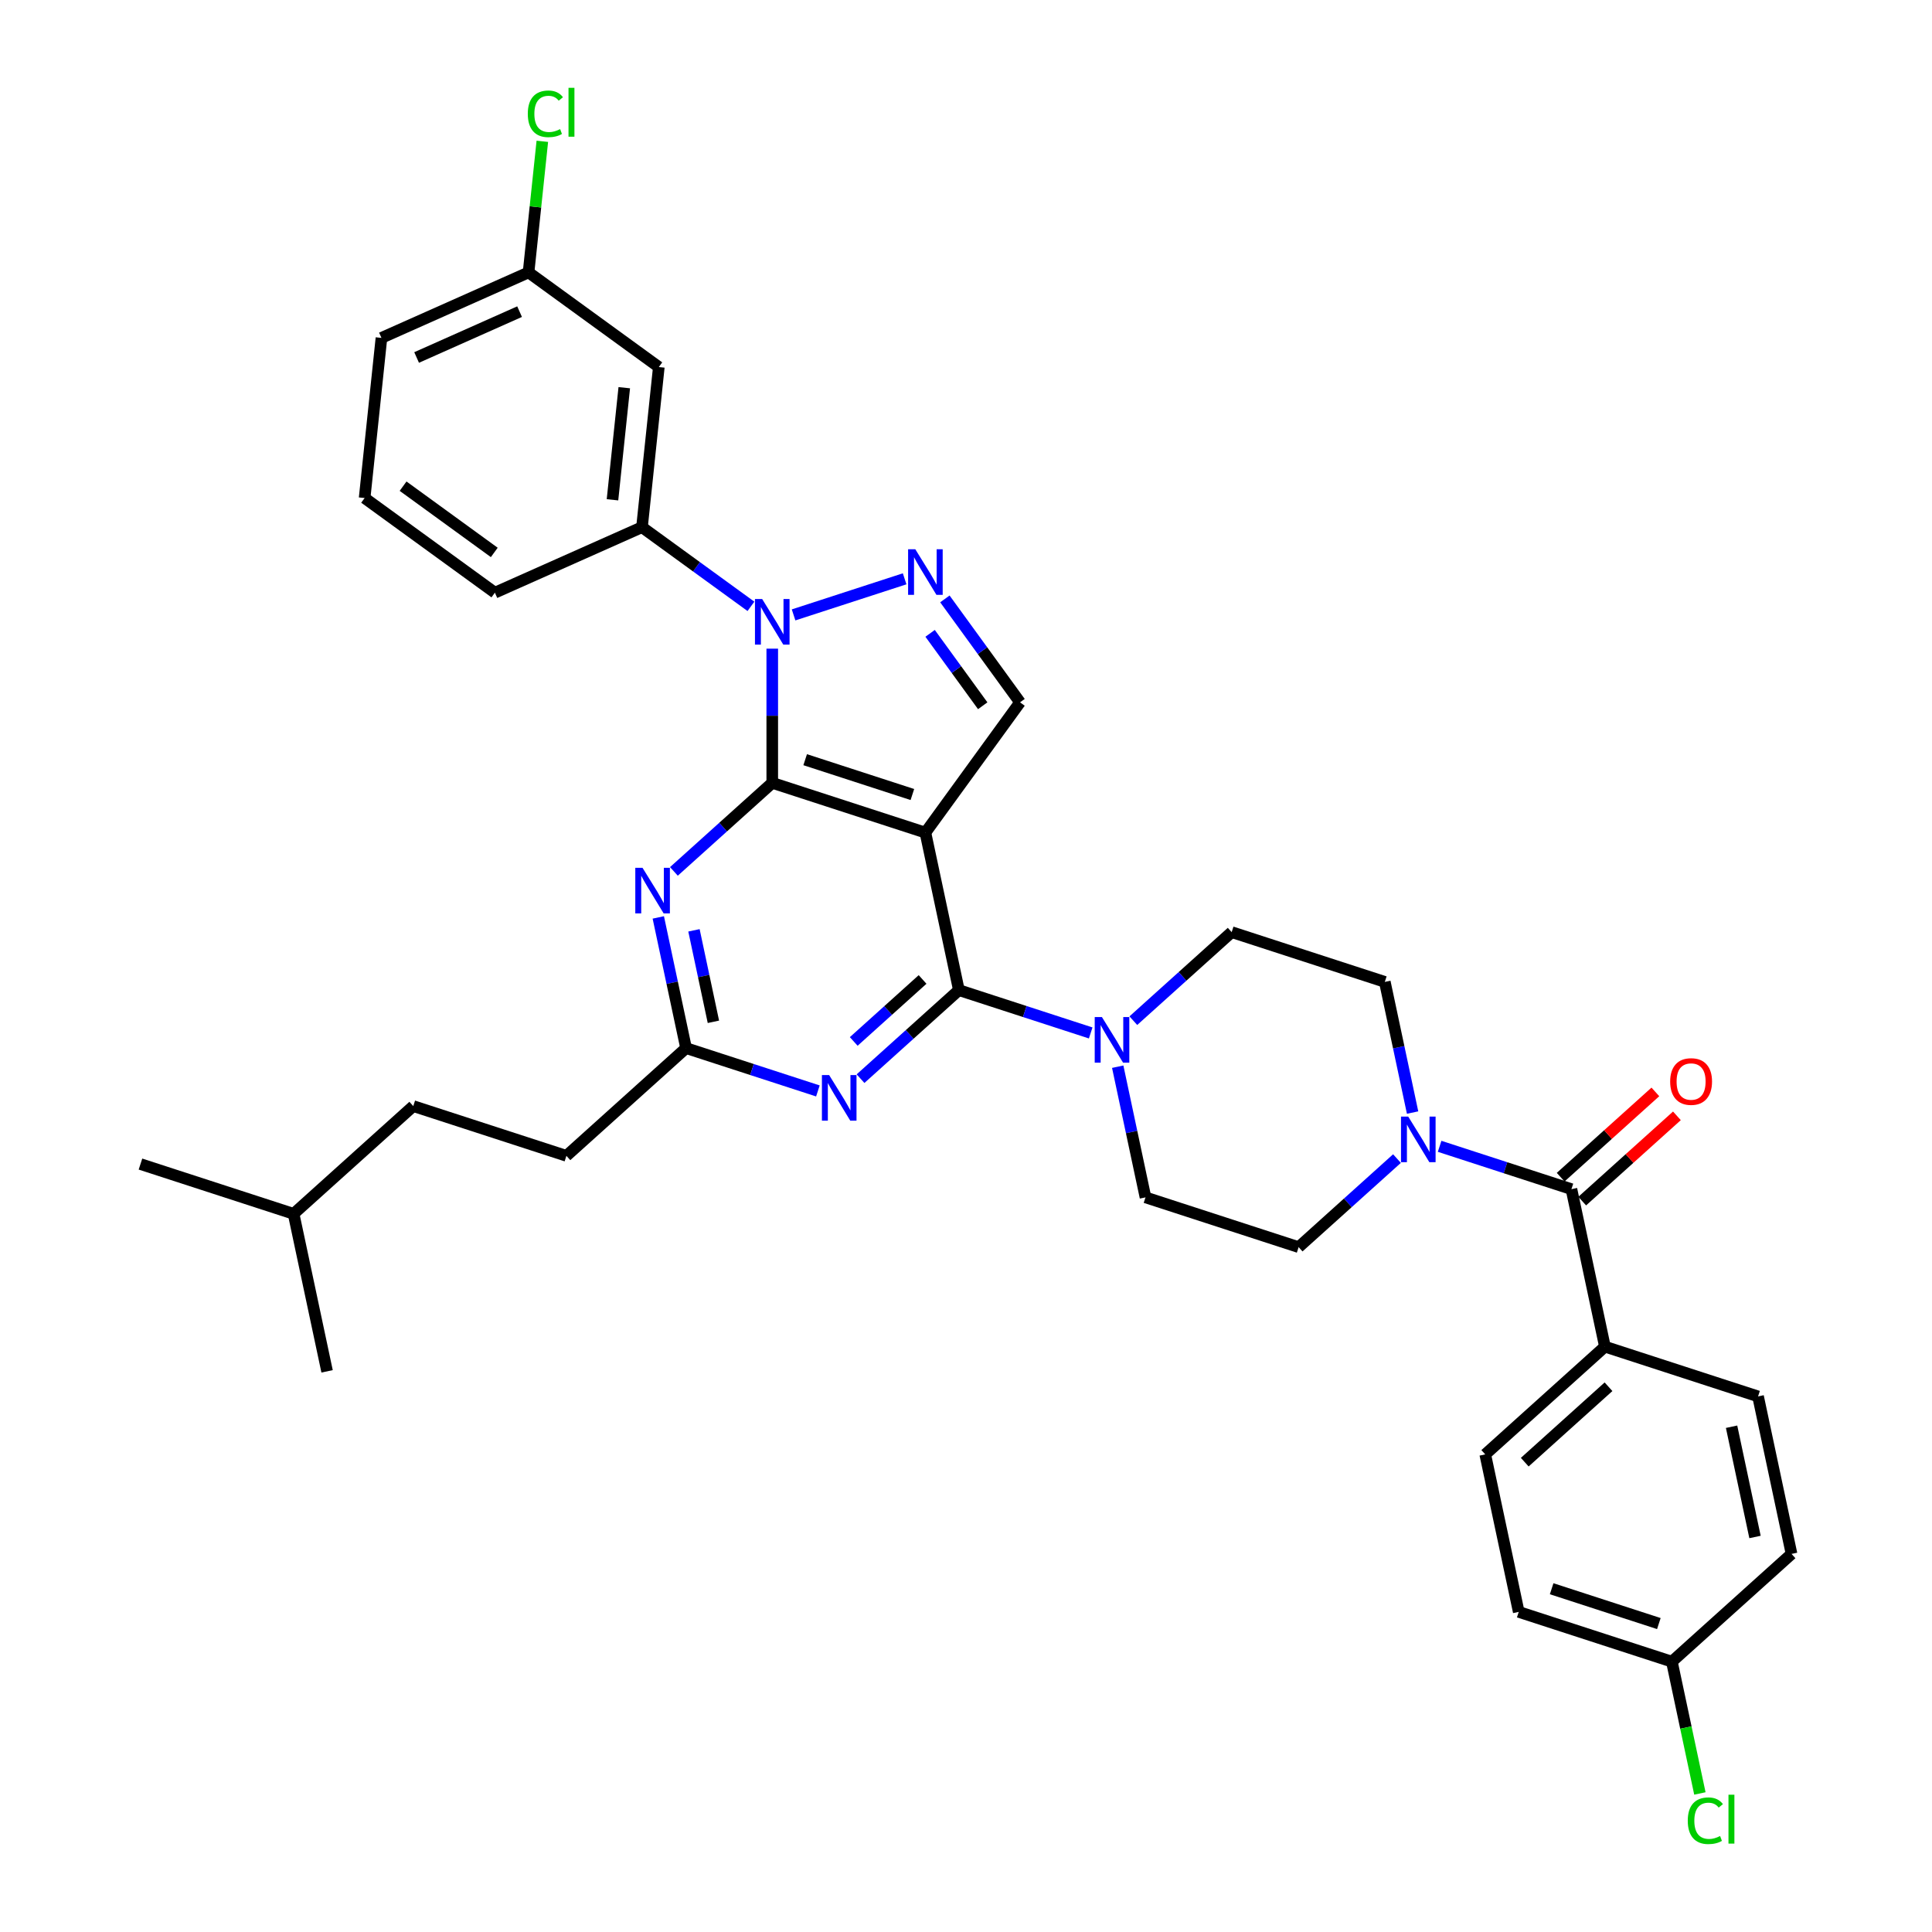 <?xml version='1.0' encoding='iso-8859-1'?>
<svg version='1.1' baseProfile='full'
              xmlns='http://www.w3.org/2000/svg'
                      xmlns:rdkit='http://www.rdkit.org/xml'
                      xmlns:xlink='http://www.w3.org/1999/xlink'
                  xml:space='preserve'
width='1000px' height='1000px' viewBox='0 0 1000 1000'>
<!-- END OF HEADER -->
<rect style='opacity:1.0;fill:#FFFFFF;stroke:none' width='1000' height='1000' x='0' y='0'> </rect>
<path class='bond-0' d='M 830.701,697.024 L 768.764,752.793' style='fill:none;fill-rule:evenodd;stroke:#000000;stroke-width:6px;stroke-linecap:butt;stroke-linejoin:miter;stroke-opacity:1' />
<path class='bond-0' d='M 832.564,717.777 L 789.209,756.815' style='fill:none;fill-rule:evenodd;stroke:#000000;stroke-width:6px;stroke-linecap:butt;stroke-linejoin:miter;stroke-opacity:1' />
<path class='bond-1' d='M 830.701,697.024 L 909.967,722.779' style='fill:none;fill-rule:evenodd;stroke:#000000;stroke-width:6px;stroke-linecap:butt;stroke-linejoin:miter;stroke-opacity:1' />
<path class='bond-2' d='M 830.701,697.024 L 813.373,615.501' style='fill:none;fill-rule:evenodd;stroke:#000000;stroke-width:6px;stroke-linecap:butt;stroke-linejoin:miter;stroke-opacity:1' />
<path class='bond-3' d='M 723.073,599.682 L 697.622,622.598' style='fill:none;fill-rule:evenodd;stroke:#0000FF;stroke-width:6px;stroke-linecap:butt;stroke-linejoin:miter;stroke-opacity:1' />
<path class='bond-3' d='M 697.622,622.598 L 672.171,645.515' style='fill:none;fill-rule:evenodd;stroke:#000000;stroke-width:6px;stroke-linecap:butt;stroke-linejoin:miter;stroke-opacity:1' />
<path class='bond-4' d='M 745.143,593.332 L 779.258,604.416' style='fill:none;fill-rule:evenodd;stroke:#0000FF;stroke-width:6px;stroke-linecap:butt;stroke-linejoin:miter;stroke-opacity:1' />
<path class='bond-4' d='M 779.258,604.416 L 813.373,615.501' style='fill:none;fill-rule:evenodd;stroke:#000000;stroke-width:6px;stroke-linecap:butt;stroke-linejoin:miter;stroke-opacity:1' />
<path class='bond-5' d='M 731.156,575.861 L 723.968,542.042' style='fill:none;fill-rule:evenodd;stroke:#0000FF;stroke-width:6px;stroke-linecap:butt;stroke-linejoin:miter;stroke-opacity:1' />
<path class='bond-5' d='M 723.968,542.042 L 716.779,508.223' style='fill:none;fill-rule:evenodd;stroke:#000000;stroke-width:6px;stroke-linecap:butt;stroke-linejoin:miter;stroke-opacity:1' />
<path class='bond-6' d='M 818.95,621.695 L 843.459,599.627' style='fill:none;fill-rule:evenodd;stroke:#000000;stroke-width:6px;stroke-linecap:butt;stroke-linejoin:miter;stroke-opacity:1' />
<path class='bond-6' d='M 843.459,599.627 L 867.968,577.558' style='fill:none;fill-rule:evenodd;stroke:#FF0000;stroke-width:6px;stroke-linecap:butt;stroke-linejoin:miter;stroke-opacity:1' />
<path class='bond-6' d='M 807.796,609.307 L 832.305,587.239' style='fill:none;fill-rule:evenodd;stroke:#000000;stroke-width:6px;stroke-linecap:butt;stroke-linejoin:miter;stroke-opacity:1' />
<path class='bond-6' d='M 832.305,587.239 L 856.815,565.171' style='fill:none;fill-rule:evenodd;stroke:#FF0000;stroke-width:6px;stroke-linecap:butt;stroke-linejoin:miter;stroke-opacity:1' />
<path class='bond-7' d='M 768.764,752.793 L 786.093,834.316' style='fill:none;fill-rule:evenodd;stroke:#000000;stroke-width:6px;stroke-linecap:butt;stroke-linejoin:miter;stroke-opacity:1' />
<path class='bond-8' d='M 786.093,834.316 L 865.358,860.071' style='fill:none;fill-rule:evenodd;stroke:#000000;stroke-width:6px;stroke-linecap:butt;stroke-linejoin:miter;stroke-opacity:1' />
<path class='bond-8' d='M 803.133,822.326 L 858.619,840.354' style='fill:none;fill-rule:evenodd;stroke:#000000;stroke-width:6px;stroke-linecap:butt;stroke-linejoin:miter;stroke-opacity:1' />
<path class='bond-9' d='M 388.684,313.842 L 360.487,293.356' style='fill:none;fill-rule:evenodd;stroke:#0000FF;stroke-width:6px;stroke-linecap:butt;stroke-linejoin:miter;stroke-opacity:1' />
<path class='bond-9' d='M 360.487,293.356 L 332.291,272.871' style='fill:none;fill-rule:evenodd;stroke:#000000;stroke-width:6px;stroke-linecap:butt;stroke-linejoin:miter;stroke-opacity:1' />
<path class='bond-10' d='M 399.718,335.744 L 399.718,370.474' style='fill:none;fill-rule:evenodd;stroke:#0000FF;stroke-width:6px;stroke-linecap:butt;stroke-linejoin:miter;stroke-opacity:1' />
<path class='bond-10' d='M 399.718,370.474 L 399.718,405.204' style='fill:none;fill-rule:evenodd;stroke:#000000;stroke-width:6px;stroke-linecap:butt;stroke-linejoin:miter;stroke-opacity:1' />
<path class='bond-11' d='M 410.753,318.274 L 468.239,299.596' style='fill:none;fill-rule:evenodd;stroke:#0000FF;stroke-width:6px;stroke-linecap:butt;stroke-linejoin:miter;stroke-opacity:1' />
<path class='bond-12' d='M 527.972,363.531 L 508.522,336.761' style='fill:none;fill-rule:evenodd;stroke:#000000;stroke-width:6px;stroke-linecap:butt;stroke-linejoin:miter;stroke-opacity:1' />
<path class='bond-12' d='M 508.522,336.761 L 489.072,309.99' style='fill:none;fill-rule:evenodd;stroke:#0000FF;stroke-width:6px;stroke-linecap:butt;stroke-linejoin:miter;stroke-opacity:1' />
<path class='bond-12' d='M 508.652,365.298 L 495.037,346.558' style='fill:none;fill-rule:evenodd;stroke:#000000;stroke-width:6px;stroke-linecap:butt;stroke-linejoin:miter;stroke-opacity:1' />
<path class='bond-12' d='M 495.037,346.558 L 481.421,327.819' style='fill:none;fill-rule:evenodd;stroke:#0000FF;stroke-width:6px;stroke-linecap:butt;stroke-linejoin:miter;stroke-opacity:1' />
<path class='bond-13' d='M 527.972,363.531 L 478.984,430.959' style='fill:none;fill-rule:evenodd;stroke:#000000;stroke-width:6px;stroke-linecap:butt;stroke-linejoin:miter;stroke-opacity:1' />
<path class='bond-14' d='M 637.514,482.468 L 716.779,508.223' style='fill:none;fill-rule:evenodd;stroke:#000000;stroke-width:6px;stroke-linecap:butt;stroke-linejoin:miter;stroke-opacity:1' />
<path class='bond-15' d='M 637.514,482.468 L 612.063,505.384' style='fill:none;fill-rule:evenodd;stroke:#000000;stroke-width:6px;stroke-linecap:butt;stroke-linejoin:miter;stroke-opacity:1' />
<path class='bond-15' d='M 612.063,505.384 L 586.612,528.301' style='fill:none;fill-rule:evenodd;stroke:#0000FF;stroke-width:6px;stroke-linecap:butt;stroke-linejoin:miter;stroke-opacity:1' />
<path class='bond-16' d='M 478.984,430.959 L 399.718,405.204' style='fill:none;fill-rule:evenodd;stroke:#000000;stroke-width:6px;stroke-linecap:butt;stroke-linejoin:miter;stroke-opacity:1' />
<path class='bond-16' d='M 472.245,411.242 L 416.759,393.214' style='fill:none;fill-rule:evenodd;stroke:#000000;stroke-width:6px;stroke-linecap:butt;stroke-linejoin:miter;stroke-opacity:1' />
<path class='bond-17' d='M 478.984,430.959 L 496.312,512.482' style='fill:none;fill-rule:evenodd;stroke:#000000;stroke-width:6px;stroke-linecap:butt;stroke-linejoin:miter;stroke-opacity:1' />
<path class='bond-18' d='M 399.718,405.204 L 374.267,428.12' style='fill:none;fill-rule:evenodd;stroke:#000000;stroke-width:6px;stroke-linecap:butt;stroke-linejoin:miter;stroke-opacity:1' />
<path class='bond-18' d='M 374.267,428.12 L 348.816,451.036' style='fill:none;fill-rule:evenodd;stroke:#0000FF;stroke-width:6px;stroke-linecap:butt;stroke-linejoin:miter;stroke-opacity:1' />
<path class='bond-19' d='M 340.733,474.857 L 347.921,508.676' style='fill:none;fill-rule:evenodd;stroke:#0000FF;stroke-width:6px;stroke-linecap:butt;stroke-linejoin:miter;stroke-opacity:1' />
<path class='bond-19' d='M 347.921,508.676 L 355.11,542.495' style='fill:none;fill-rule:evenodd;stroke:#000000;stroke-width:6px;stroke-linecap:butt;stroke-linejoin:miter;stroke-opacity:1' />
<path class='bond-19' d='M 359.194,481.537 L 364.226,505.211' style='fill:none;fill-rule:evenodd;stroke:#0000FF;stroke-width:6px;stroke-linecap:butt;stroke-linejoin:miter;stroke-opacity:1' />
<path class='bond-19' d='M 364.226,505.211 L 369.258,528.884' style='fill:none;fill-rule:evenodd;stroke:#000000;stroke-width:6px;stroke-linecap:butt;stroke-linejoin:miter;stroke-opacity:1' />
<path class='bond-20' d='M 355.11,542.495 L 389.225,553.58' style='fill:none;fill-rule:evenodd;stroke:#000000;stroke-width:6px;stroke-linecap:butt;stroke-linejoin:miter;stroke-opacity:1' />
<path class='bond-20' d='M 389.225,553.58 L 423.34,564.665' style='fill:none;fill-rule:evenodd;stroke:#0000FF;stroke-width:6px;stroke-linecap:butt;stroke-linejoin:miter;stroke-opacity:1' />
<path class='bond-21' d='M 355.11,542.495 L 293.173,598.263' style='fill:none;fill-rule:evenodd;stroke:#000000;stroke-width:6px;stroke-linecap:butt;stroke-linejoin:miter;stroke-opacity:1' />
<path class='bond-22' d='M 445.41,558.314 L 470.861,535.398' style='fill:none;fill-rule:evenodd;stroke:#0000FF;stroke-width:6px;stroke-linecap:butt;stroke-linejoin:miter;stroke-opacity:1' />
<path class='bond-22' d='M 470.861,535.398 L 496.312,512.482' style='fill:none;fill-rule:evenodd;stroke:#000000;stroke-width:6px;stroke-linecap:butt;stroke-linejoin:miter;stroke-opacity:1' />
<path class='bond-22' d='M 441.891,539.052 L 459.707,523.011' style='fill:none;fill-rule:evenodd;stroke:#0000FF;stroke-width:6px;stroke-linecap:butt;stroke-linejoin:miter;stroke-opacity:1' />
<path class='bond-22' d='M 459.707,523.011 L 477.523,506.969' style='fill:none;fill-rule:evenodd;stroke:#000000;stroke-width:6px;stroke-linecap:butt;stroke-linejoin:miter;stroke-opacity:1' />
<path class='bond-23' d='M 496.312,512.482 L 530.427,523.566' style='fill:none;fill-rule:evenodd;stroke:#000000;stroke-width:6px;stroke-linecap:butt;stroke-linejoin:miter;stroke-opacity:1' />
<path class='bond-23' d='M 530.427,523.566 L 564.542,534.651' style='fill:none;fill-rule:evenodd;stroke:#0000FF;stroke-width:6px;stroke-linecap:butt;stroke-linejoin:miter;stroke-opacity:1' />
<path class='bond-24' d='M 578.529,552.122 L 585.717,585.941' style='fill:none;fill-rule:evenodd;stroke:#0000FF;stroke-width:6px;stroke-linecap:butt;stroke-linejoin:miter;stroke-opacity:1' />
<path class='bond-24' d='M 585.717,585.941 L 592.905,619.76' style='fill:none;fill-rule:evenodd;stroke:#000000;stroke-width:6px;stroke-linecap:butt;stroke-linejoin:miter;stroke-opacity:1' />
<path class='bond-25' d='M 592.905,619.76 L 672.171,645.515' style='fill:none;fill-rule:evenodd;stroke:#000000;stroke-width:6px;stroke-linecap:butt;stroke-linejoin:miter;stroke-opacity:1' />
<path class='bond-26' d='M 293.173,598.263 L 213.907,572.509' style='fill:none;fill-rule:evenodd;stroke:#000000;stroke-width:6px;stroke-linecap:butt;stroke-linejoin:miter;stroke-opacity:1' />
<path class='bond-27' d='M 213.907,572.509 L 151.97,628.277' style='fill:none;fill-rule:evenodd;stroke:#000000;stroke-width:6px;stroke-linecap:butt;stroke-linejoin:miter;stroke-opacity:1' />
<path class='bond-28' d='M 151.97,628.277 L 72.705,602.522' style='fill:none;fill-rule:evenodd;stroke:#000000;stroke-width:6px;stroke-linecap:butt;stroke-linejoin:miter;stroke-opacity:1' />
<path class='bond-29' d='M 151.97,628.277 L 169.299,709.8' style='fill:none;fill-rule:evenodd;stroke:#000000;stroke-width:6px;stroke-linecap:butt;stroke-linejoin:miter;stroke-opacity:1' />
<path class='bond-30' d='M 341.003,189.983 L 332.291,272.871' style='fill:none;fill-rule:evenodd;stroke:#000000;stroke-width:6px;stroke-linecap:butt;stroke-linejoin:miter;stroke-opacity:1' />
<path class='bond-30' d='M 323.119,200.674 L 317.021,258.695' style='fill:none;fill-rule:evenodd;stroke:#000000;stroke-width:6px;stroke-linecap:butt;stroke-linejoin:miter;stroke-opacity:1' />
<path class='bond-31' d='M 341.003,189.983 L 273.576,140.994' style='fill:none;fill-rule:evenodd;stroke:#000000;stroke-width:6px;stroke-linecap:butt;stroke-linejoin:miter;stroke-opacity:1' />
<path class='bond-32' d='M 332.291,272.871 L 256.152,306.77' style='fill:none;fill-rule:evenodd;stroke:#000000;stroke-width:6px;stroke-linecap:butt;stroke-linejoin:miter;stroke-opacity:1' />
<path class='bond-33' d='M 273.576,140.994 L 277.142,107.068' style='fill:none;fill-rule:evenodd;stroke:#000000;stroke-width:6px;stroke-linecap:butt;stroke-linejoin:miter;stroke-opacity:1' />
<path class='bond-33' d='M 277.142,107.068 L 280.708,73.142' style='fill:none;fill-rule:evenodd;stroke:#00CC00;stroke-width:6px;stroke-linecap:butt;stroke-linejoin:miter;stroke-opacity:1' />
<path class='bond-34' d='M 273.576,140.994 L 197.437,174.893' style='fill:none;fill-rule:evenodd;stroke:#000000;stroke-width:6px;stroke-linecap:butt;stroke-linejoin:miter;stroke-opacity:1' />
<path class='bond-34' d='M 268.935,161.307 L 215.638,185.036' style='fill:none;fill-rule:evenodd;stroke:#000000;stroke-width:6px;stroke-linecap:butt;stroke-linejoin:miter;stroke-opacity:1' />
<path class='bond-35' d='M 188.725,257.781 L 197.437,174.893' style='fill:none;fill-rule:evenodd;stroke:#000000;stroke-width:6px;stroke-linecap:butt;stroke-linejoin:miter;stroke-opacity:1' />
<path class='bond-36' d='M 188.725,257.781 L 256.152,306.77' style='fill:none;fill-rule:evenodd;stroke:#000000;stroke-width:6px;stroke-linecap:butt;stroke-linejoin:miter;stroke-opacity:1' />
<path class='bond-36' d='M 208.637,251.644 L 255.836,285.936' style='fill:none;fill-rule:evenodd;stroke:#000000;stroke-width:6px;stroke-linecap:butt;stroke-linejoin:miter;stroke-opacity:1' />
<path class='bond-37' d='M 865.358,860.071 L 927.295,804.302' style='fill:none;fill-rule:evenodd;stroke:#000000;stroke-width:6px;stroke-linecap:butt;stroke-linejoin:miter;stroke-opacity:1' />
<path class='bond-38' d='M 865.358,860.071 L 872.608,894.181' style='fill:none;fill-rule:evenodd;stroke:#000000;stroke-width:6px;stroke-linecap:butt;stroke-linejoin:miter;stroke-opacity:1' />
<path class='bond-38' d='M 872.608,894.181 L 879.859,928.292' style='fill:none;fill-rule:evenodd;stroke:#00CC00;stroke-width:6px;stroke-linecap:butt;stroke-linejoin:miter;stroke-opacity:1' />
<path class='bond-39' d='M 927.295,804.302 L 909.967,722.779' style='fill:none;fill-rule:evenodd;stroke:#000000;stroke-width:6px;stroke-linecap:butt;stroke-linejoin:miter;stroke-opacity:1' />
<path class='bond-39' d='M 908.391,795.539 L 896.261,738.473' style='fill:none;fill-rule:evenodd;stroke:#000000;stroke-width:6px;stroke-linecap:butt;stroke-linejoin:miter;stroke-opacity:1' />
<path  class='atom-1' d='M 728.89 577.945
L 736.625 590.446
Q 737.392 591.68, 738.625 593.913
Q 739.859 596.147, 739.925 596.28
L 739.925 577.945
L 743.059 577.945
L 743.059 601.548
L 739.825 601.548
L 731.524 587.879
Q 730.557 586.279, 729.524 584.446
Q 728.524 582.612, 728.224 582.045
L 728.224 601.548
L 725.157 601.548
L 725.157 577.945
L 728.89 577.945
' fill='#0000FF'/>
<path  class='atom-3' d='M 864.475 559.799
Q 864.475 554.132, 867.276 550.965
Q 870.076 547.798, 875.31 547.798
Q 880.544 547.798, 883.344 550.965
Q 886.145 554.132, 886.145 559.799
Q 886.145 565.534, 883.311 568.801
Q 880.477 572.034, 875.31 572.034
Q 870.109 572.034, 867.276 568.801
Q 864.475 565.567, 864.475 559.799
M 875.31 569.367
Q 878.91 569.367, 880.844 566.967
Q 882.811 564.533, 882.811 559.799
Q 882.811 555.165, 880.844 552.832
Q 878.91 550.465, 875.31 550.465
Q 871.71 550.465, 869.743 552.799
Q 867.809 555.132, 867.809 559.799
Q 867.809 564.567, 869.743 566.967
Q 871.71 569.367, 875.31 569.367
' fill='#FF0000'/>
<path  class='atom-6' d='M 394.501 310.058
L 402.235 322.559
Q 403.002 323.793, 404.236 326.026
Q 405.469 328.26, 405.536 328.393
L 405.536 310.058
L 408.67 310.058
L 408.67 333.661
L 405.436 333.661
L 397.135 319.992
Q 396.168 318.392, 395.134 316.559
Q 394.134 314.725, 393.834 314.158
L 393.834 333.661
L 390.767 333.661
L 390.767 310.058
L 394.501 310.058
' fill='#0000FF'/>
<path  class='atom-8' d='M 473.766 284.303
L 481.501 296.804
Q 482.267 298.038, 483.501 300.272
Q 484.734 302.505, 484.801 302.639
L 484.801 284.303
L 487.935 284.303
L 487.935 307.906
L 484.701 307.906
L 476.4 294.237
Q 475.433 292.637, 474.4 290.804
Q 473.4 288.97, 473.1 288.403
L 473.1 307.906
L 470.032 307.906
L 470.032 284.303
L 473.766 284.303
' fill='#0000FF'/>
<path  class='atom-12' d='M 332.564 449.17
L 340.298 461.672
Q 341.065 462.906, 342.299 465.139
Q 343.532 467.373, 343.599 467.506
L 343.599 449.17
L 346.733 449.17
L 346.733 472.774
L 343.499 472.774
L 335.198 459.105
Q 334.231 457.505, 333.197 455.671
Q 332.197 453.838, 331.897 453.271
L 331.897 472.774
L 328.83 472.774
L 328.83 449.17
L 332.564 449.17
' fill='#0000FF'/>
<path  class='atom-14' d='M 429.158 556.448
L 436.892 568.95
Q 437.659 570.184, 438.892 572.417
Q 440.126 574.651, 440.192 574.784
L 440.192 556.448
L 443.326 556.448
L 443.326 580.052
L 440.092 580.052
L 431.791 566.383
Q 430.824 564.783, 429.791 562.949
Q 428.791 561.116, 428.491 560.549
L 428.491 580.052
L 425.424 580.052
L 425.424 556.448
L 429.158 556.448
' fill='#0000FF'/>
<path  class='atom-16' d='M 570.36 526.435
L 578.094 538.937
Q 578.861 540.17, 580.094 542.404
Q 581.328 544.637, 581.395 544.771
L 581.395 526.435
L 584.528 526.435
L 584.528 550.038
L 581.295 550.038
L 572.994 536.37
Q 572.027 534.769, 570.993 532.936
Q 569.993 531.102, 569.693 530.536
L 569.693 550.038
L 566.626 550.038
L 566.626 526.435
L 570.36 526.435
' fill='#0000FF'/>
<path  class='atom-26' d='M 273.187 58.923
Q 273.187 53.056, 275.92 49.989
Q 278.687 46.888, 283.922 46.888
Q 288.789 46.888, 291.389 50.322
L 289.189 52.122
Q 287.289 49.622, 283.922 49.622
Q 280.354 49.622, 278.454 52.022
Q 276.587 54.389, 276.587 58.923
Q 276.587 63.59, 278.521 65.991
Q 280.488 68.391, 284.288 68.391
Q 286.889 68.391, 289.922 66.824
L 290.856 69.324
Q 289.622 70.124, 287.755 70.591
Q 285.888 71.058, 283.822 71.058
Q 278.687 71.058, 275.92 67.924
Q 273.187 64.79, 273.187 58.923
' fill='#00CC00'/>
<path  class='atom-26' d='M 294.256 45.455
L 297.323 45.455
L 297.323 70.758
L 294.256 70.758
L 294.256 45.455
' fill='#00CC00'/>
<path  class='atom-35' d='M 873.585 942.411
Q 873.585 936.543, 876.319 933.476
Q 879.086 930.376, 884.32 930.376
Q 889.187 930.376, 891.787 933.809
L 889.587 935.61
Q 887.687 933.109, 884.32 933.109
Q 880.753 933.109, 878.852 935.51
Q 876.985 937.877, 876.985 942.411
Q 876.985 947.078, 878.919 949.478
Q 880.886 951.878, 884.686 951.878
Q 887.287 951.878, 890.32 950.312
L 891.254 952.812
Q 890.02 953.612, 888.154 954.079
Q 886.287 954.545, 884.22 954.545
Q 879.086 954.545, 876.319 951.412
Q 873.585 948.278, 873.585 942.411
' fill='#00CC00'/>
<path  class='atom-35' d='M 894.654 928.942
L 897.721 928.942
L 897.721 954.245
L 894.654 954.245
L 894.654 928.942
' fill='#00CC00'/>
</svg>
